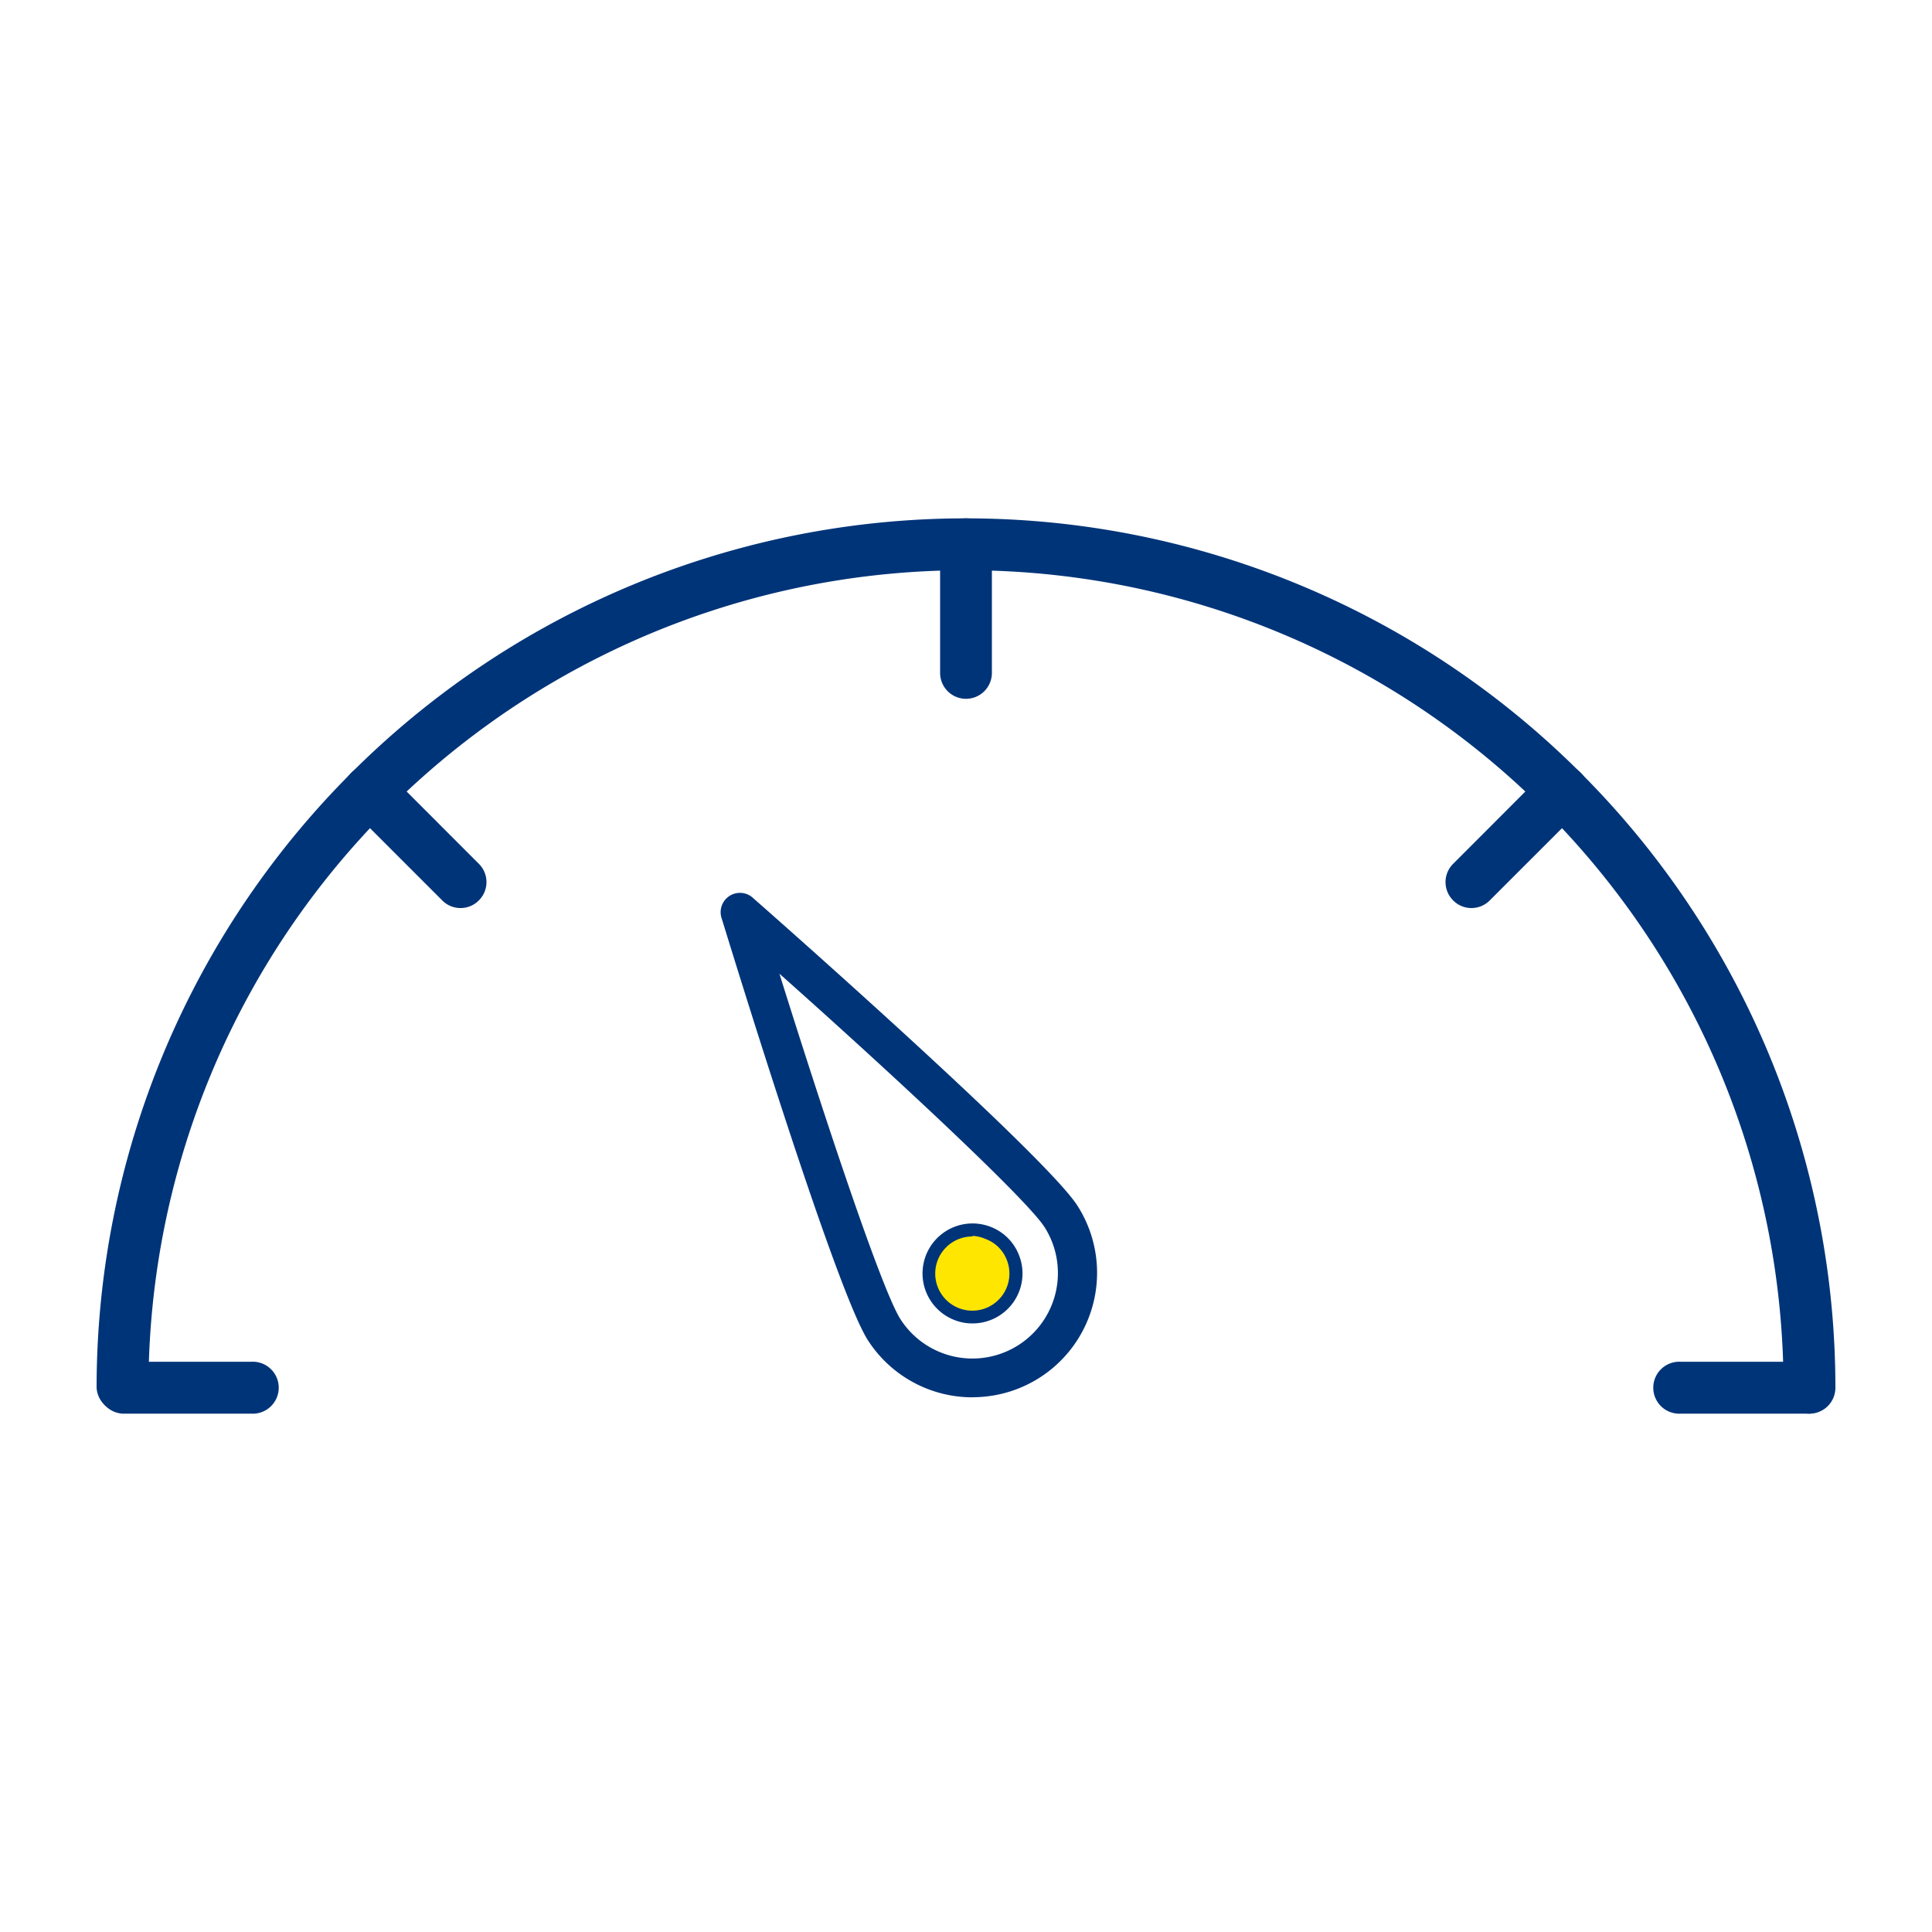 <svg id="Layer_1" data-name="Layer 1" xmlns="http://www.w3.org/2000/svg" viewBox="0 0 200 200"><path d="M26,146.34H12.68a2.69,2.69,0,0,1,0-5.37H26a2.69,2.69,0,1,1,0,5.37Z" style="fill:#003478"/><path d="M100,72.34a2.68,2.68,0,0,1-2.68-2.68V56.34a2.68,2.68,0,0,1,5.36,0V69.66A2.68,2.68,0,0,1,100,72.34Z" style="fill:#003478"/><path d="M187.32,146.34H174a2.69,2.69,0,1,1,0-5.37h13.32a2.69,2.69,0,0,1,0,5.37Z" style="fill:#003478"/><path d="M152.32,94a2.64,2.64,0,0,1-1.89-.79,2.67,2.67,0,0,1,0-3.79L159.84,80a2.68,2.68,0,1,1,3.8,3.79l-9.42,9.42A2.65,2.65,0,0,1,152.32,94Z" style="fill:#003478"/><path d="M47.68,94a2.65,2.65,0,0,1-1.9-.79l-9.42-9.42A2.68,2.68,0,1,1,40.16,80l9.41,9.42a2.67,2.67,0,0,1,0,3.79A2.64,2.64,0,0,1,47.68,94Z" style="fill:#003478"/><path d="M187.32,146.34a2.68,2.68,0,0,1-2.69-2.68,84.63,84.63,0,0,0-169.26,0,2.69,2.69,0,0,1-5.37,0,90,90,0,0,1,180,0A2.68,2.68,0,0,1,187.32,146.34Z" style="fill:#003478"/><path d="M100.69,144.65a12.87,12.87,0,0,1-10.84-5.9C86.54,133.62,75.92,99,74.72,95.11A2,2,0,0,1,78,93c3.09,2.71,30.21,26.66,33.52,31.79a12.88,12.88,0,0,1-10.8,19.85Zm-20-43.84c4.59,14.67,10.58,32.73,12.53,35.76A8.85,8.85,0,0,0,108.11,127C106.15,124,92.17,111,80.7,100.81Z" style="fill:#003478"/><circle cx="100.67" cy="131.77" r="4.5" style="fill:#ffe600"/><path d="M100.66,137a4.94,4.94,0,0,1-1.8-.33,5.17,5.17,0,1,1,3.63-9.69,5.11,5.11,0,0,1,2.89,2.7,5.17,5.17,0,0,1-4.72,7.32Zm0-9a3.84,3.84,0,1,0,3.49,2.25,3.74,3.74,0,0,0-2.15-2A3.7,3.7,0,0,0,100.67,127.94Z" style="fill:#003478"/></svg>